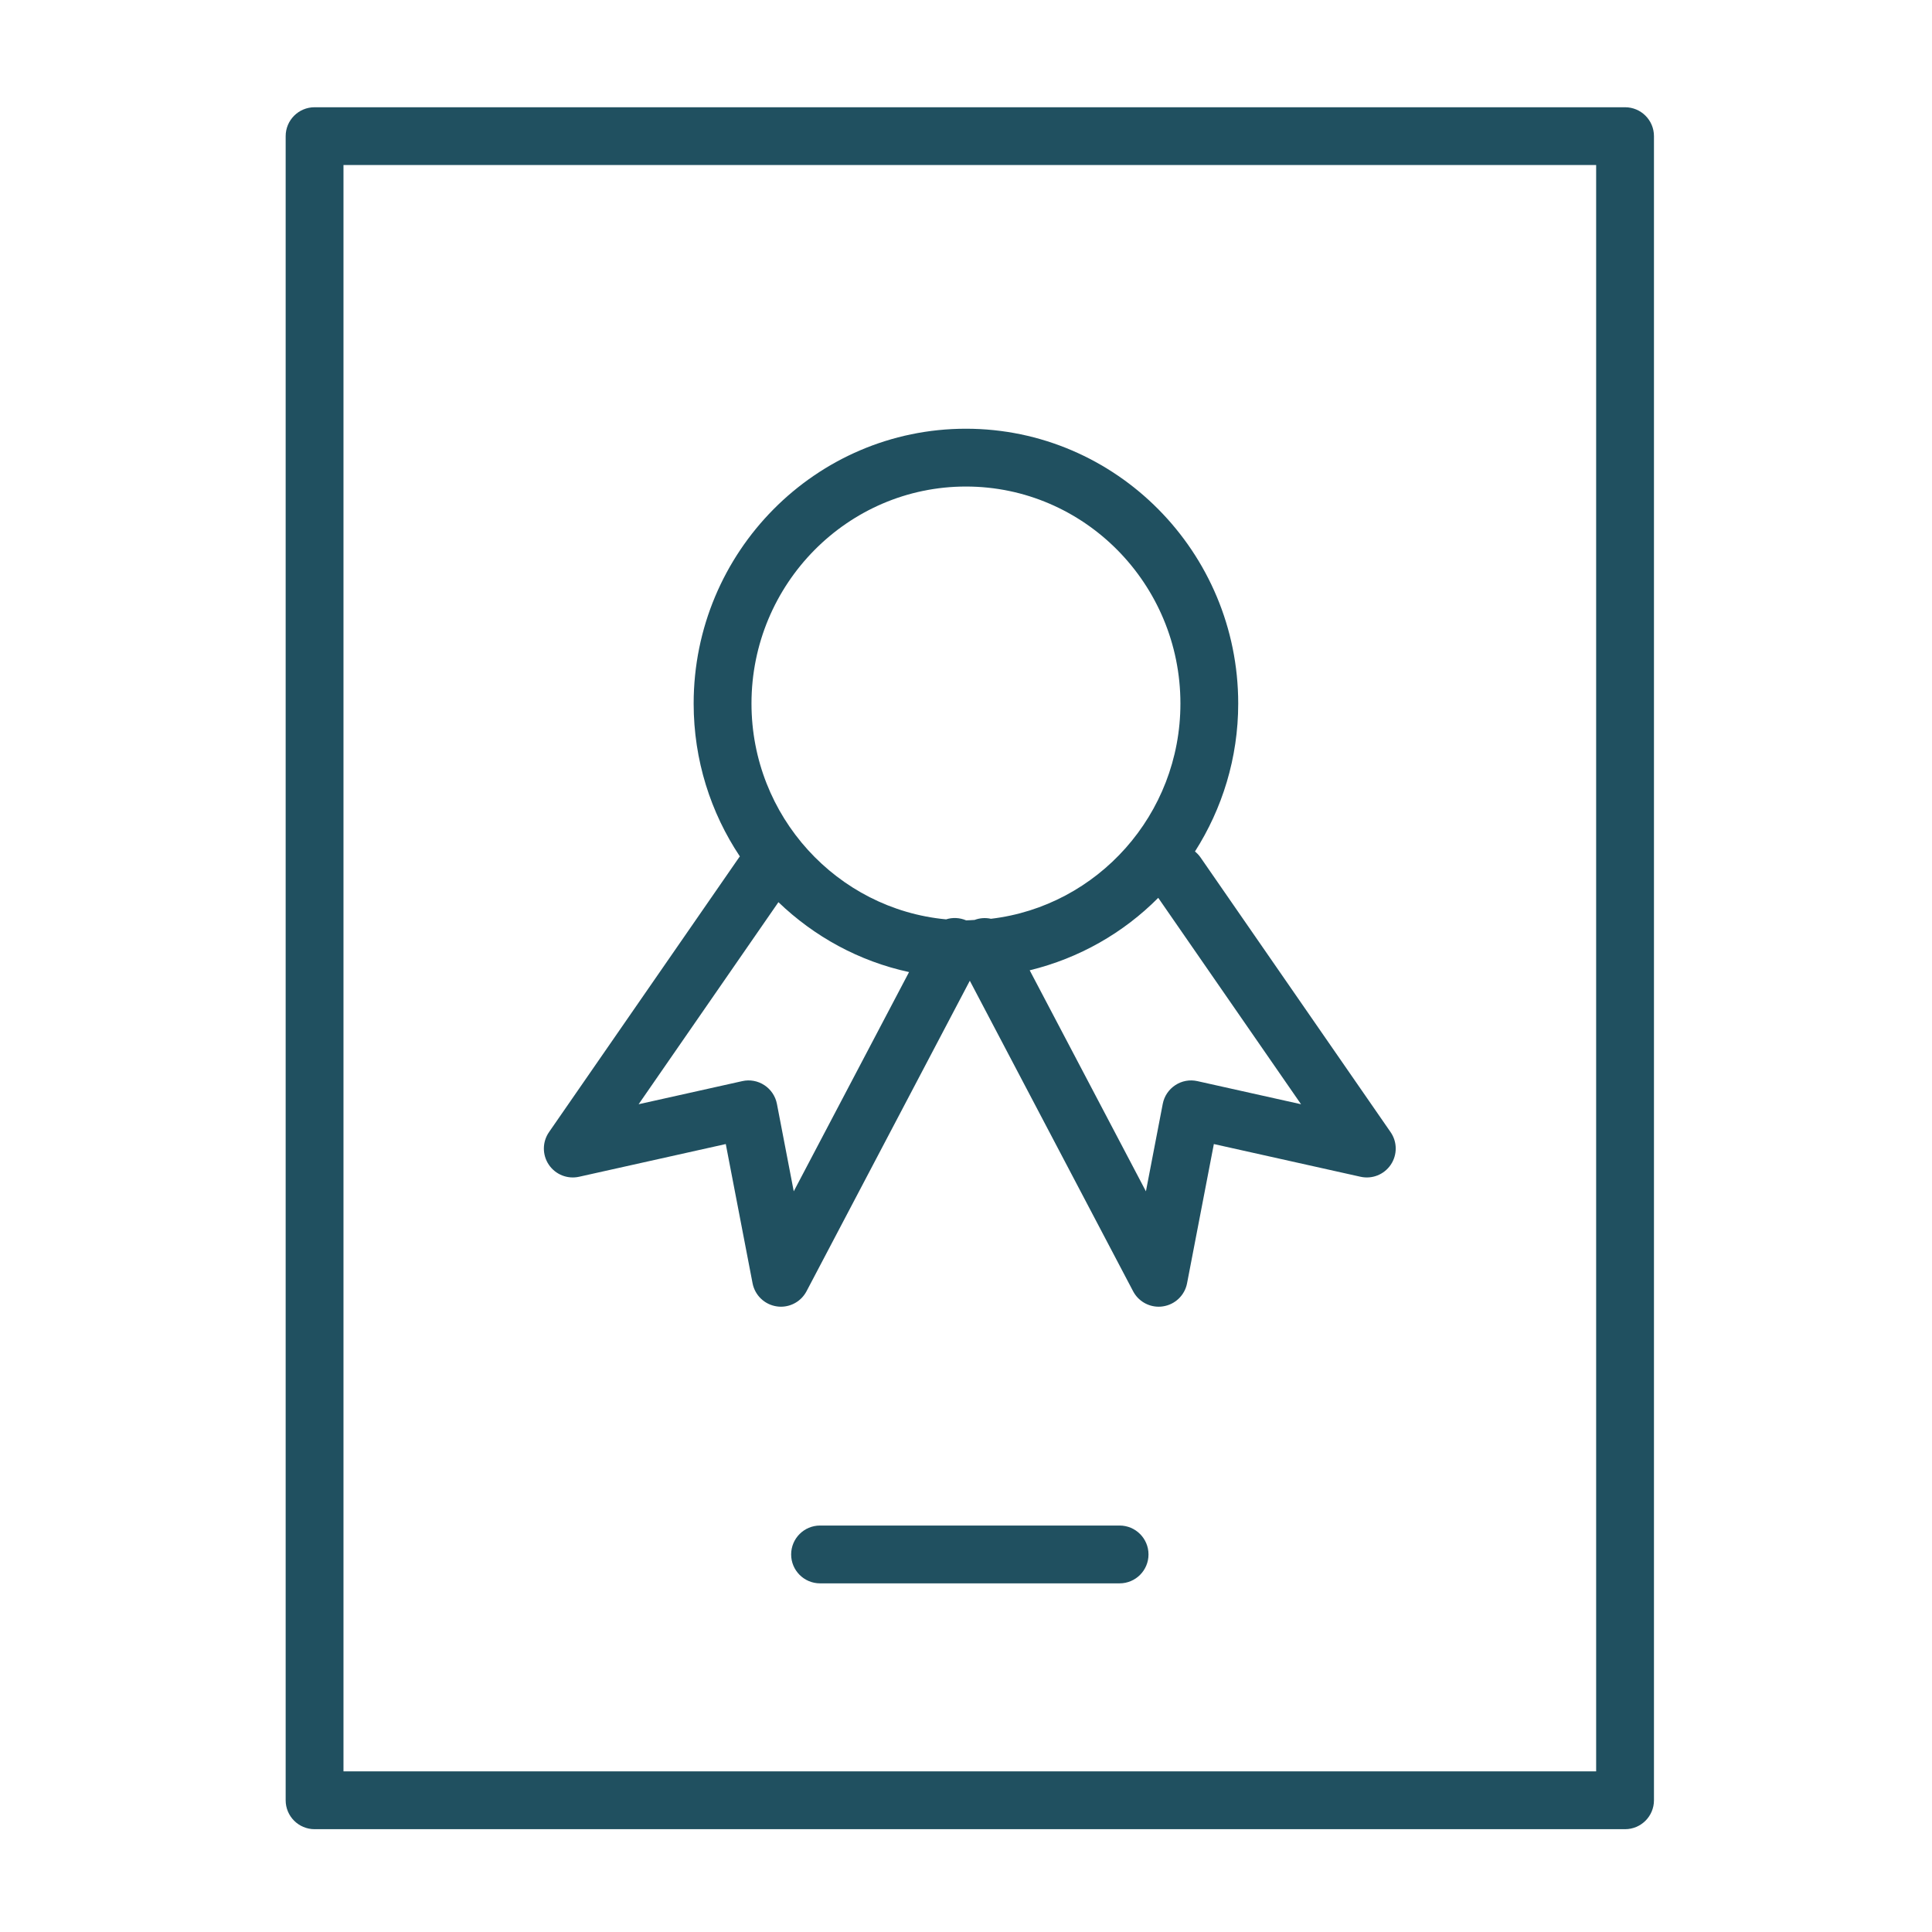 <?xml version="1.0" encoding="UTF-8"?> <svg xmlns="http://www.w3.org/2000/svg" xmlns:xlink="http://www.w3.org/1999/xlink" xmlns:svgjs="http://svgjs.com/svgjs" id="SvgjsSvg1001" width="288" height="288"> <defs id="SvgjsDefs1002"></defs> <g id="SvgjsG1008"> <svg xmlns="http://www.w3.org/2000/svg" viewBox="0 0 100.25 100.25" width="288" height="288"> <path d="M84.323,5.565h-68c-0.829,0-1.5,0.672-1.5,1.5v86.35c0,0.828,0.671,1.5,1.5,1.5h68c0.829,0,1.5-0.672,1.5-1.5V7.065 C85.823,6.237,85.152,5.565,84.323,5.565z M82.823,91.914h-65V8.564h65V91.914z" fill="#205060" class="color000 svgShape"></path> <path d="M30.05 61.061l7.61-1.697 1.39 7.223c.121.626.623 1.107 1.253 1.2.074.012.147.017.22.017.551 0 1.065-.304 1.327-.802l8.473-16.112 8.473 16.112c.262.498.776.802 1.327.802.073 0 .146-.005.22-.017.63-.093 1.133-.574 1.253-1.2l1.39-7.223 7.61 1.697c.603.135 1.226-.113 1.571-.626s.341-1.184-.011-1.691l-9.87-14.264c-.08-.116-.177-.211-.28-.297 1.414-2.219 2.244-4.85 2.244-7.677 0-7.863-6.338-14.26-14.129-14.26-7.79 0-14.128 6.396-14.128 14.26 0 2.935.885 5.664 2.399 7.934-.011.014-.024.025-.034.04l-9.87 14.264c-.352.508-.356 1.179-.011 1.691C28.823 60.948 29.447 61.196 30.05 61.061zM67.51 57.298l-5.377-1.199c-.398-.09-.811-.014-1.149.21-.339.222-.574.572-.65.971l-.873 4.537L53.43 50.348c2.563-.623 4.862-1.939 6.67-3.76L67.51 57.298zM50.122 25.246c6.137 0 11.129 5.051 11.129 11.26 0 5.76-4.305 10.516-9.831 11.169-.278-.062-.571-.045-.851.06-.146.006-.289.022-.436.022-.341-.144-.708-.159-1.041-.052-5.654-.528-10.098-5.346-10.098-11.199C38.994 30.297 43.987 25.246 50.122 25.246zM40.392 46.813c1.855 1.783 4.182 3.067 6.778 3.627l-5.983 11.377-.873-4.537c-.077-.398-.312-.749-.65-.971-.339-.224-.755-.3-1.149-.21l-5.377 1.199L40.392 46.813zM58.095 79.159H42.552c-.829 0-1.5.672-1.5 1.5s.671 1.5 1.5 1.5h15.543c.829 0 1.5-.672 1.5-1.5S58.924 79.159 58.095 79.159z" fill="#205060" class="color000 svgShape"></path> </svg> </g> </svg> 